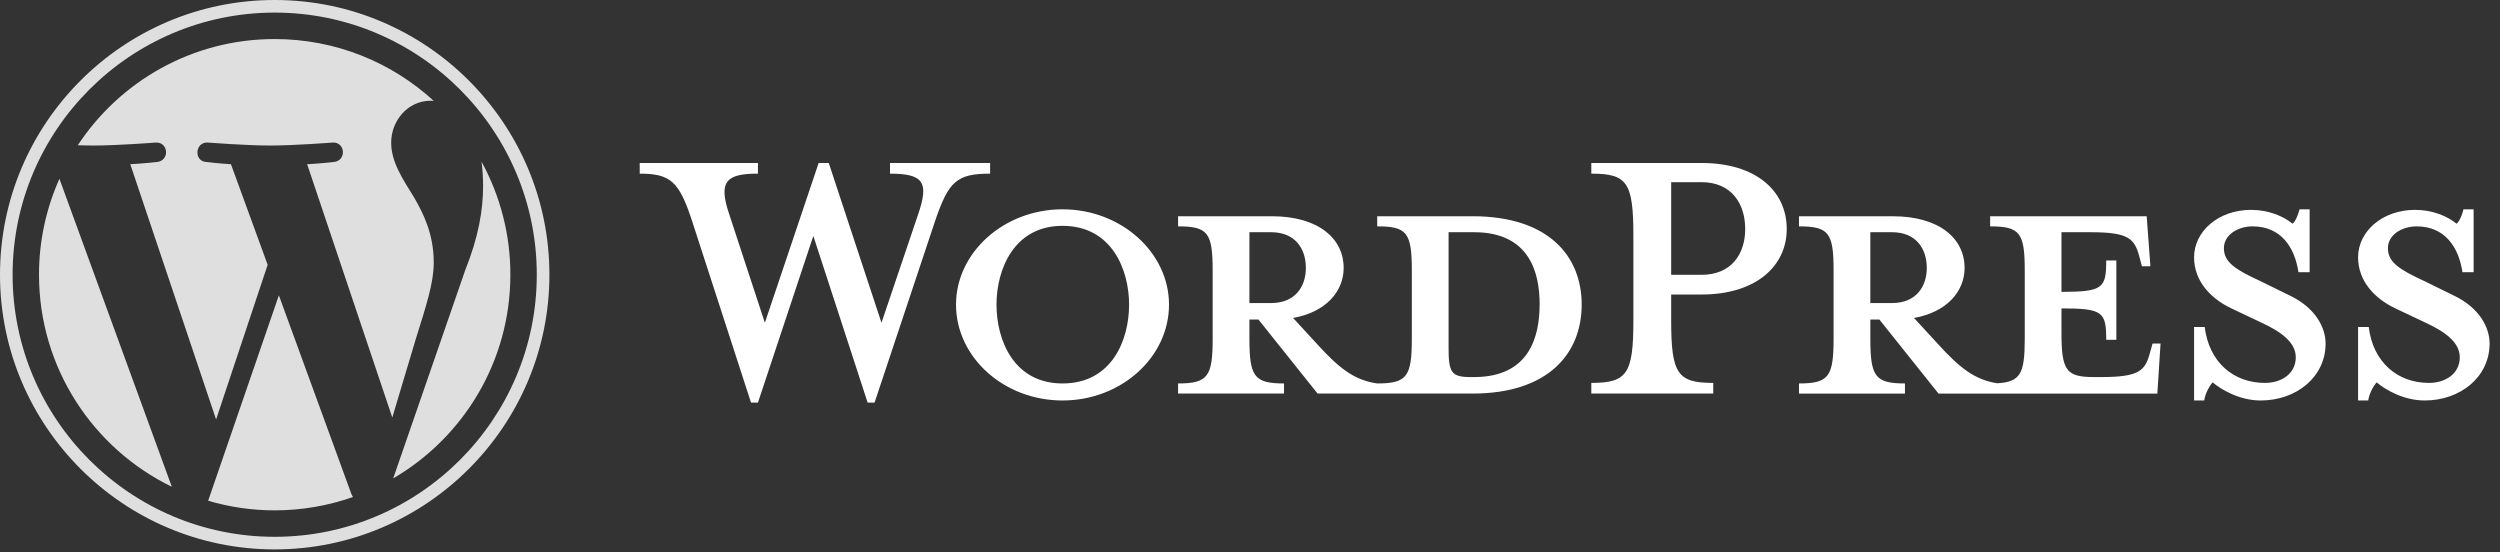 <?xml version="1.0" encoding="UTF-8"?> <svg xmlns="http://www.w3.org/2000/svg" width="181" height="40" viewBox="0 0 181 40" fill="none"><rect x="0" y="0" width="181" height="40" fill="#333333" stroke="none"/><g clip-path="url(#clip0_1222_619)"><path d="M106.611 15.656H99.71V16.388C101.869 16.388 102.216 16.851 102.216 19.588V24.523C102.216 27.26 101.869 27.762 99.71 27.762C98.053 27.53 96.935 26.644 95.392 24.947L93.619 23.02C96.009 22.595 97.281 21.092 97.281 19.395C97.281 17.276 95.469 15.656 92.076 15.656H85.292V16.388C87.45 16.388 87.797 16.851 87.797 19.588V24.523C87.797 27.26 87.45 27.762 85.292 27.762V28.494H92.963V27.762C90.805 27.762 90.458 27.26 90.458 24.523V23.136H91.113L95.393 28.494H106.611C112.124 28.494 114.514 25.565 114.514 22.056C114.514 18.547 112.124 15.656 106.611 15.656ZM90.458 21.94V16.813H92.038C93.773 16.813 94.545 18.008 94.545 19.396C94.545 20.745 93.773 21.94 92.038 21.94L90.458 21.94ZM106.727 27.299H106.457C105.069 27.299 104.877 26.953 104.877 25.179V16.813H106.727C110.737 16.813 111.469 19.742 111.469 22.017C111.469 24.369 110.736 27.299 106.727 27.299ZM63.819 23.367L66.479 15.501C67.251 13.227 66.904 12.572 64.436 12.572V11.801H71.684V12.572C69.255 12.572 68.677 13.15 67.713 15.964L63.318 29.149H62.817L58.885 17.082L54.875 29.149H54.374L50.095 15.965C49.169 13.15 48.553 12.572 46.316 12.572V11.801H54.875V12.572C52.6 12.572 51.983 13.112 52.793 15.502L55.376 23.367L59.27 11.801H60.002L63.819 23.367ZM76.926 28.995C72.686 28.995 69.216 25.872 69.216 22.055C69.216 18.277 72.686 15.154 76.926 15.154C81.167 15.154 84.636 18.277 84.636 22.055C84.636 25.872 81.167 28.995 76.926 28.995ZM76.926 16.35C73.38 16.35 72.146 19.549 72.146 22.056C72.146 24.601 73.38 27.762 76.926 27.762C80.512 27.762 81.746 24.601 81.746 22.056C81.746 19.549 80.512 16.35 76.926 16.35Z" fill="white"></path><path d="M124.039 27.723V28.494H115.211V27.723C117.794 27.723 118.257 27.068 118.257 23.212V17.044C118.257 13.189 117.794 12.572 115.211 12.572V11.801H123.191C127.162 11.801 129.36 13.844 129.36 16.582C129.36 19.242 127.162 21.323 123.191 21.323H120.993V23.212C120.993 27.068 121.456 27.723 124.039 27.723ZM123.191 13.189H120.993V19.897H123.191C125.35 19.897 126.352 18.394 126.352 16.582C126.352 14.731 125.35 13.189 123.191 13.189ZM155.845 24.871L155.651 25.564C155.305 26.837 154.88 27.299 152.143 27.299H151.603C149.599 27.299 149.251 26.837 149.251 24.1V22.327C152.259 22.327 152.49 22.596 152.49 24.601H153.223V18.856H152.49C152.49 20.861 152.259 21.131 149.251 21.131V16.813H151.371C154.109 16.813 154.533 17.276 154.88 18.548L155.073 19.28H155.689L155.42 15.657H144.086V16.389C146.244 16.389 146.592 16.852 146.592 19.589V24.523C146.592 27.027 146.297 27.658 144.595 27.748C142.977 27.501 141.867 26.619 140.347 24.948L138.573 23.02C140.964 22.596 142.236 21.092 142.236 19.396C142.236 17.276 140.424 15.657 137.032 15.657H130.247V16.389C132.405 16.389 132.752 16.851 132.752 19.588V24.523C132.752 27.261 132.406 27.762 130.247 27.762V28.495H137.919V27.762C135.761 27.762 135.413 27.261 135.413 24.523V23.136H136.068L140.348 28.495H156.192L156.424 24.871L155.845 24.871ZM135.412 21.94V16.813H136.992C138.727 16.813 139.499 18.008 139.499 19.396C139.499 20.746 138.727 21.94 136.992 21.94L135.412 21.94ZM163.67 28.995C162.128 28.995 160.778 28.186 160.2 27.684C160.007 27.877 159.661 28.456 159.584 28.995H158.851V23.675H159.622C159.931 26.22 161.704 27.723 163.978 27.723C165.212 27.723 166.214 27.029 166.214 25.873C166.214 24.871 165.328 24.099 163.747 23.367L161.549 22.326C160.007 21.593 158.851 20.321 158.851 18.625C158.851 16.775 160.586 15.194 162.976 15.194C164.248 15.194 165.327 15.657 165.983 16.197C166.176 16.042 166.369 15.618 166.485 15.155H167.217V19.705H166.407C166.137 17.893 165.135 16.389 163.092 16.389C162.012 16.389 161.01 17.006 161.01 17.97C161.01 18.973 161.819 19.512 163.67 20.36L165.79 21.401C167.641 22.287 168.373 23.715 168.373 24.871C168.373 27.299 166.253 28.995 163.67 28.995ZM175.544 28.995C174.002 28.995 172.652 28.186 172.074 27.684C171.881 27.877 171.534 28.456 171.458 28.995H170.725V23.675H171.496C171.805 26.22 173.577 27.723 175.852 27.723C177.086 27.723 178.088 27.029 178.088 25.873C178.088 24.871 177.202 24.099 175.621 23.367L173.423 22.326C171.881 21.593 170.725 20.321 170.725 18.625C170.725 16.775 172.46 15.194 174.85 15.194C176.123 15.194 177.201 15.657 177.857 16.197C178.05 16.042 178.243 15.618 178.358 15.155H179.09V19.705H178.281C178.011 17.893 177.009 16.389 174.966 16.389C173.886 16.389 172.884 17.006 172.884 17.97C172.884 18.973 173.693 19.512 175.544 20.36L177.664 21.401C179.515 22.287 180.247 23.715 180.247 24.871C180.246 27.299 178.126 28.995 175.544 28.995Z" fill="white"></path><path d="M2.824 19.888C2.824 26.641 6.749 32.477 12.44 35.243L4.302 12.944C3.326 15.129 2.822 17.495 2.824 19.888ZM31.403 19.027C31.403 16.918 30.646 15.458 29.996 14.322C29.131 12.916 28.321 11.726 28.321 10.321C28.321 8.752 29.51 7.292 31.186 7.292C31.261 7.292 31.333 7.302 31.407 7.306C28.371 4.525 24.327 2.827 19.886 2.827C13.925 2.827 8.681 5.885 5.631 10.517C6.031 10.529 6.408 10.537 6.729 10.537C8.513 10.537 11.276 10.321 11.276 10.321C12.195 10.267 12.304 11.617 11.385 11.726C11.385 11.726 10.461 11.835 9.432 11.889L15.645 30.37L19.379 19.172L16.721 11.889C15.802 11.835 14.931 11.726 14.931 11.726C14.012 11.672 14.12 10.266 15.039 10.321C15.039 10.321 17.857 10.537 19.533 10.537C21.317 10.537 24.08 10.321 24.08 10.321C25.001 10.266 25.109 11.617 24.19 11.726C24.19 11.726 23.263 11.835 22.237 11.889L28.402 30.229L30.104 24.542C30.842 22.182 31.403 20.487 31.403 19.027Z" fill="#DFDFDF"></path><path d="M20.19 21.38L15.07 36.255C16.635 36.716 18.259 36.95 19.89 36.95C21.82 36.95 23.735 36.623 25.556 35.983C25.508 35.908 25.468 35.83 25.434 35.748L20.19 21.38ZM34.861 11.702C34.935 12.246 34.976 12.829 34.976 13.457C34.976 15.188 34.653 17.134 33.679 19.568L28.467 34.635C33.539 31.677 36.951 26.182 36.951 19.888C36.956 17.027 36.236 14.211 34.861 11.702Z" fill="#DFDFDF"></path><path d="M19.888 0C8.922 0 0 8.922 0 19.888C0 30.855 8.922 39.777 19.889 39.777C30.854 39.777 39.778 30.855 39.778 19.888C39.777 8.922 30.854 0 19.888 0ZM19.888 38.865C9.425 38.865 0.912 30.352 0.912 19.888C0.912 9.425 9.425 0.912 19.888 0.912C30.351 0.912 38.863 9.425 38.863 19.888C38.864 30.352 30.351 38.865 19.888 38.865Z" fill="#DFDFDF"></path></g><defs><clipPath id="clip0_1222_619"><rect width="180.247" height="40" fill="white"></rect></clipPath></defs></svg> 